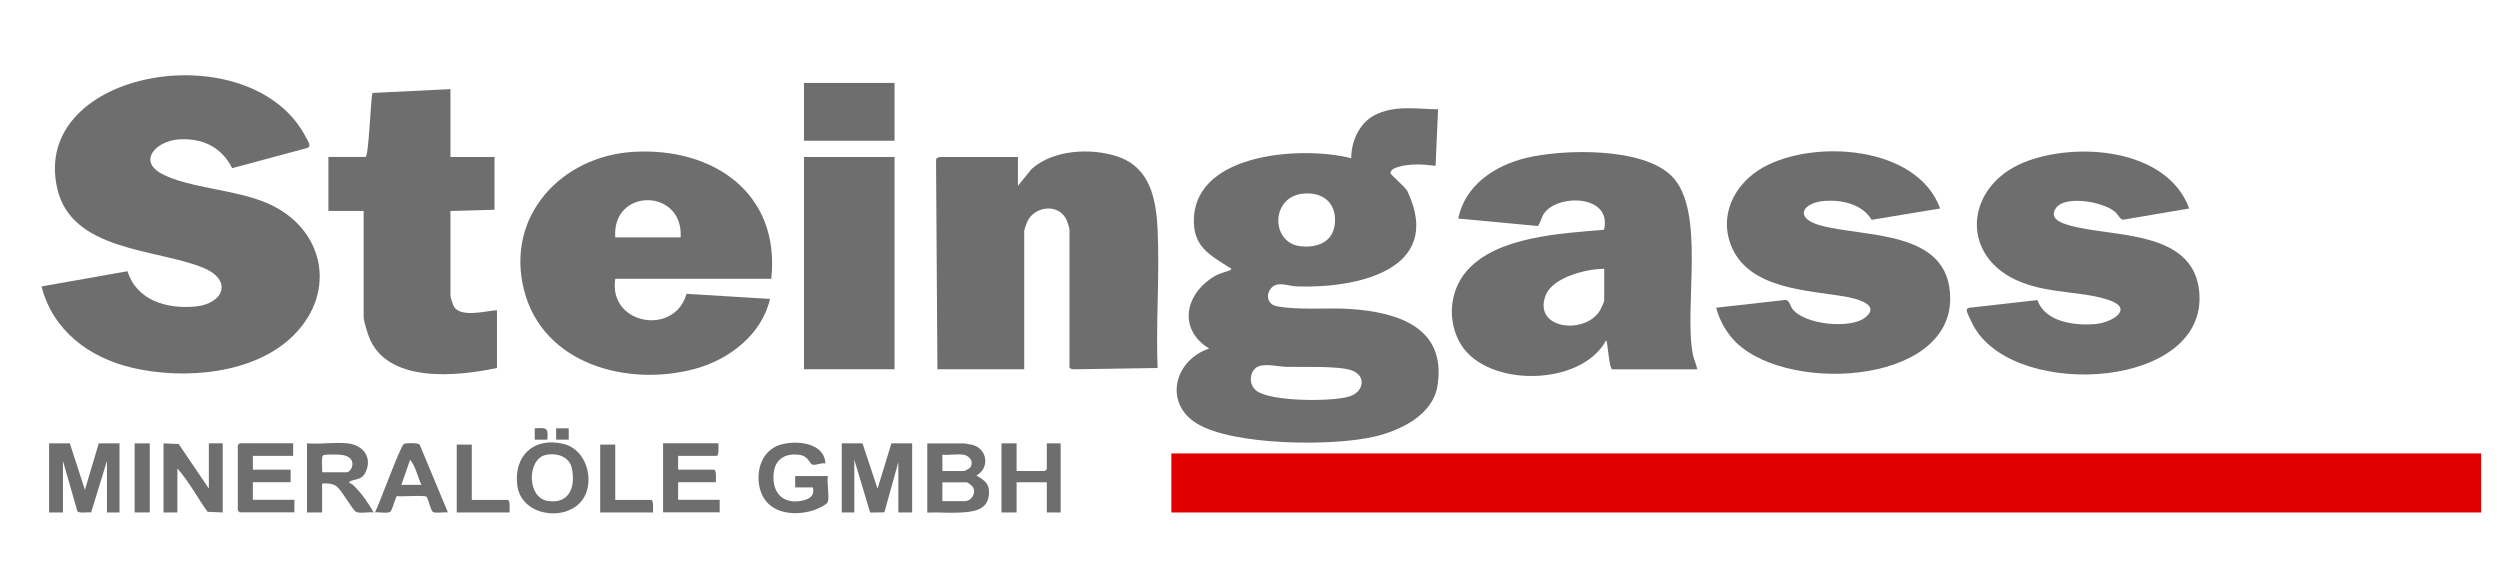 <?xml version="1.0" encoding="UTF-8"?>
<svg id="steingass_logo_weiss_NEU_xA0_Bild" xmlns="http://www.w3.org/2000/svg" version="1.1" viewBox="0 0 476.64 109.2">
  <!-- Generator: Adobe Illustrator 29.8.3, SVG Export Plug-In . SVG Version: 2.1.1 Build 3)  -->
  <defs>
    <style>
      .st0 {
        fill: #6e6e6e;
      }

      .st1 {
        fill: #e10000;
      }
    </style>
  </defs>
  <rect class="st1" x="223.33" y="86.45" width="249.71" height="11.26"/>
  <path class="st0" d="M274.18,20.84l-.48,10.78c-1.41-.16-2.78-.32-4.21-.25-.97.05-4.34.35-4.39,1.6-.01.36,3.03,2.8,3.28,3.59,7.01,15.02-9.97,18.47-21.19,18.04-1.58-.06-3.58-1.02-4.77.27s-.78,3.16.99,3.51c4,.8,9.65.25,13.87.52,9.04.58,18.56,3.41,16.79,14.63-.89,5.64-7.11,8.57-12.08,9.73-7.87,1.83-26.82,1.74-33.79-2.51-6.42-3.92-4.28-12.11,2.33-14.3-6.24-3.85-4.43-10.89,1.51-14.05.48-.25,2.46-.82,2.56-.92.37-.36-.13-.42-.31-.53-3.78-2.44-6.92-4.03-6.66-9.41.61-12.56,20.96-13.71,29.99-11.37,0-3.17,1.5-6.64,4.4-8.18,3.78-2.01,8.08-1.2,12.16-1.15h0ZM248.22,36.94c-5.99.79-5.91,9.36-.3,10,3.26.37,6.31-.81,6.59-4.43.31-3.98-2.51-6.06-6.29-5.56h0ZM240.29,69.74c-1.95.44-2.52,3.35-.77,4.74,2.68,2.13,14.65,2.15,17.86,1.07,2.66-.89,3.13-3.91.38-4.92-2.55-.93-9.43-.6-12.5-.69-1.59-.05-3.36-.56-4.98-.2h0Z"/>
  <path class="st0" d="M56.05,63.86c-7.49,7.53-21.03,8.58-30.91,6.24-8.17-1.94-15.08-7.08-17.22-15.49l16.4-2.9c1.72,5.63,7.63,7.25,12.98,6.72s7.16-5.04,1.41-7.39c-8.92-3.64-25.07-3.11-27.8-15.11C5.69,13,48.21,6.07,58.41,26.34c.29.57,1.04,1.53.18,1.87l-14.32,3.85c-2.05-4.08-5.79-5.82-10.33-5.47-4.07.32-7.83,4.07-3.01,6.59,5.15,2.7,13.94,2.91,20.08,5.58,10.74,4.67,13.35,16.74,5.03,25.1h0Z"/>
  <path class="st0" d="M323.6,70.41h-16.19c-.66,0-.88-5.5-1.2-5.51-4.74,8.8-22.6,9.02-27.66.79-2.66-4.32-2.26-10.12,1.03-13.96,5.74-6.7,18.12-7.21,26.24-7.93,1.55-6.5-8.24-6.89-11.21-3.41-.73.85-.79,1.84-1.38,2.7l-15.21-1.42c1.3-6.39,6.99-10.13,13-11.57,7.11-1.7,22.13-2.05,27.66,3.43,6.65,6.59,2.31,24.93,4.07,34.02.19.98.65,1.89.85,2.86ZM305.85,51.25c-3.33,0-9.81,1.58-11.15,5.03-2.53,6.49,7.49,7.63,10.35,2.91.16-.26.8-1.69.8-1.83,0,0,0-6.11,0-6.11Z"/>
  <path class="st0" d="M147.05,53.16h-29.75c-1.35,8.76,11.31,10.98,13.59,2.86l15.92.97c-1.58,6.81-7.78,11.57-14.34,13.34-12.8,3.46-28.96-.85-32.56-15.02s7.19-25.56,20.86-26.36c15.23-.89,28.03,7.89,26.28,24.2h0ZM129.77,45.26c.55-9.42-13.13-9.49-12.47,0h12.47Z"/>
  <path class="st0" d="M194.06,35.44l2.64-3.24c4.11-3.66,11.25-4.04,16.3-2.38,6.24,2.05,7.41,8.02,7.7,13.87.42,8.7-.34,17.74,0,26.47l-15.97.25c-.25.05-.83-.17-.83-.37v-26.34c0-.16-.39-1.4-.5-1.65-1.41-3.32-6.03-2.84-7.51.12-.12.24-.62,1.65-.62,1.77v26.46h-16.55l-.26-39.88.06-.31c.17-.03.47-.28.56-.28h14.99v5.51h-.01Z"/>
  <path class="st0" d="M369.89,39.75l-13.05,2.16c-1.8-2.99-5.62-3.83-8.9-3.61-4.29.29-5.93,3.23-1.02,4.63,8.52,2.43,24.85.69,24.9,13.95.07,16.8-32.52,18.31-41.63,7.54-1.39-1.64-2.45-3.67-2.99-5.75l12.85-1.45c1.19-.21,1.15.96,1.68,1.67,2.25,3.01,11.03,3.89,13.86,1.66,3.23-2.55-2.04-3.7-3.83-4.01-7.16-1.21-17.98-1.45-21.49-9.2-2.75-6.1.32-12.26,5.8-15.38,9.56-5.44,29.43-4.29,33.83,7.78h-.01Z"/>
  <path class="st0" d="M417.39,39.75l-12.61,2.14c-.55-.03-1.02-1.06-1.56-1.52-2.2-1.89-9.48-3.21-11.23-.71-1.42,2.03,1,2.87,2.61,3.32,8.08,2.3,23.44.74,24.68,12.48,1.96,18.53-34.35,20.87-42.71,7.2-.34-.55-1.58-2.96-1.6-3.44-.02-.41.23-.5.56-.55l12.92-1.46c1.46,4.23,7.18,4.91,11.06,4.57,3.24-.29,7.49-2.96,2.47-4.61s-10.98-1.17-16.56-3.34c-11.87-4.62-10.94-18.14.31-22.81,9.82-4.08,27.42-2.84,31.66,8.73Z"/>
  <path class="st0" d="M85.88,17v12.93h8.4v10.06l-8.4.24v16.16c0,.26.52,1.88.71,2.16,1.44,2.03,6.05.73,8.16.59v11.02c-7.6,1.62-21.13,3.02-24.47-6.1-.27-.74-.95-2.94-.95-3.6v-20.24h-6.72v-10.3h7.08c.61,0,.99-11.2,1.33-12.2l14.86-.73h0Z"/>
  <rect class="st0" x="153.28" y="29.93" width="17.27" height="40.47"/>
  <rect class="st0" x="153.28" y="15.81" width="17.27" height="11.02"/>
  <polygon class="st0" points="164.44 84.53 167.31 93.16 169.95 84.53 173.91 84.53 173.91 97.71 171.27 97.71 171.27 88.13 168.61 97.68 165.9 97.72 162.88 87.65 162.88 97.71 160.48 97.71 160.48 84.53 164.44 84.53"/>
  <path class="st0" d="M13.31,84.53l2.88,8.86,2.64-8.86h3.96v13.17h-2.4v-9.82l-3.02,9.83c-.67-.13-2.2.24-2.62-.25l-2.75-9.58v9.82h-2.64v-13.17h3.96-.01Z"/>
  <path class="st0" d="M176.79,97.71v-13.17h7.08c.08,0,1.47.25,1.62.3,2.8.79,3.23,4.43.66,5.81,1.56.93,2.55,1.55,2.4,3.59-.23,3.14-3.13,3.35-5.63,3.49-2.03.11-4.1-.1-6.13,0v-.02ZM183.63,86.69c-1.19-.18-2.72.13-3.96,0v3.11h4.2c.06,0,1.03-.53,1.1-.64.76-1.17-.11-2.29-1.34-2.48h0ZM179.67,95.55h4.2c1.32,0,2.24-1.39,1.67-2.63-.1-.22-1.04-.96-1.19-.96h-4.68v3.59Z"/>
  <path class="st0" d="M66.33,84.53c2.82.33,4.65,2.54,3.44,5.35-.69,1.61-1.74,1.37-2.94,1.84-.71.28.31.58.45.71,1.61,1.53,2.87,3.35,3.96,5.27-.9-.14-2.6.26-3.36-.12-.62-.3-2.65-3.97-3.61-4.77-.82-.69-1.84-.67-2.86-.62v5.51h-2.88v-13.17c2.47.21,5.38-.28,7.8,0ZM61.41,90.04h4.68c1.01,0,2.26-2.93-.99-3.32-.56-.07-3.17-.13-3.47.08-.48.34-.11,2.56-.22,3.25h0Z"/>
  <path class="st0" d="M31.18,84.53l2.88.12,5.76,8.5v-8.62h2.64v13.17l-2.88-.12c-1.96-2.71-3.55-5.78-5.76-8.26v8.38h-2.64s0-13.17,0-13.17Z"/>
  <path class="st0" d="M157.84,95.67c-.17.61-2.25,1.47-2.89,1.67-3.94,1.18-8.84.44-10.05-4.07-.9-3.37.29-7.44,3.93-8.5,3.03-.88,8.41-.38,8.53,3.6-.75-.21-1.84.42-2.48.21-.57-.19-.72-1.61-2.46-1.86-2.45-.35-4.52.64-4.88,3.23-.47,3.4,1.2,6.07,4.88,5.59,1.54-.2,3.06-.84,2.54-2.61h-3.36v-2.16h6.24c-.23,1.3.32,3.78,0,4.91h0Z"/>
  <path class="st0" d="M55.89,84.53v2.39h-7.68v2.63h7.2v2.39h-7.2v3.35h7.92v2.39h-10.43s-.36-.33-.36-.36v-12.45s.33-.36.36-.36h10.19v.02Z"/>
  <path class="st0" d="M136.97,84.53c-.02.45.17,2.39-.36,2.39h-7.32v2.63h6.84c.53,0,.34,1.95.36,2.39h-7.2v3.35h7.92v2.39h-10.79v-13.17h10.55v.02Z"/>
  <path class="st0" d="M110.5,95.94c-3.46,3.52-11.19,2.17-11.88-3.41s3.07-9.19,8.67-7.94c4.95,1.1,6.43,8.08,3.21,11.35ZM104.04,86.74c-3.53.72-3.67,8.19.44,8.78s5.28-2.74,4.55-6.22c-.48-2.31-2.9-2.99-5-2.57h0Z"/>
  <path class="st0" d="M193.82,84.53v5.27h5.4s.36-.33.36-.36v-4.91h2.64v13.17h-2.64v-5.75h-5.76v5.75h-2.88v-13.17h2.88Z"/>
  <path class="st0" d="M85.4,97.7c-.69-.12-2.39.23-2.89-.11-.36-.24-.87-2.44-1.16-2.86-.26-.38-4.78,0-5.63-.15-.35.08-.86,2.71-1.35,3.01-.58.35-2.15,0-2.88.11.83-1.57,4.82-12.64,5.51-13.05.41-.24,2.67-.23,3.01.11,0,0,5.39,12.94,5.39,12.94ZM80.36,92.44c-.76-1.53-1.09-3.48-2.16-4.79l-1.68,4.79h3.84Z"/>
  <path class="st0" d="M89.95,84.77v10.54h6.84c.53,0,.34,1.95.36,2.39h-10.07v-12.93h2.88,0Z"/>
  <path class="st0" d="M117.3,84.77v10.54h6.84c.53,0,.34,1.95.36,2.39h-10.07v-12.93h2.88,0Z"/>
  <rect class="st0" x="25.67" y="84.53" width="2.88" height="13.17"/>
  <rect class="st0" x="106.03" y="81.66" width="2.4" height="2.16"/>
  <path class="st0" d="M104.35,83.82h-2.4v-2.16c2.16-.13,2.66-.19,2.4,2.16Z"/>
</svg>